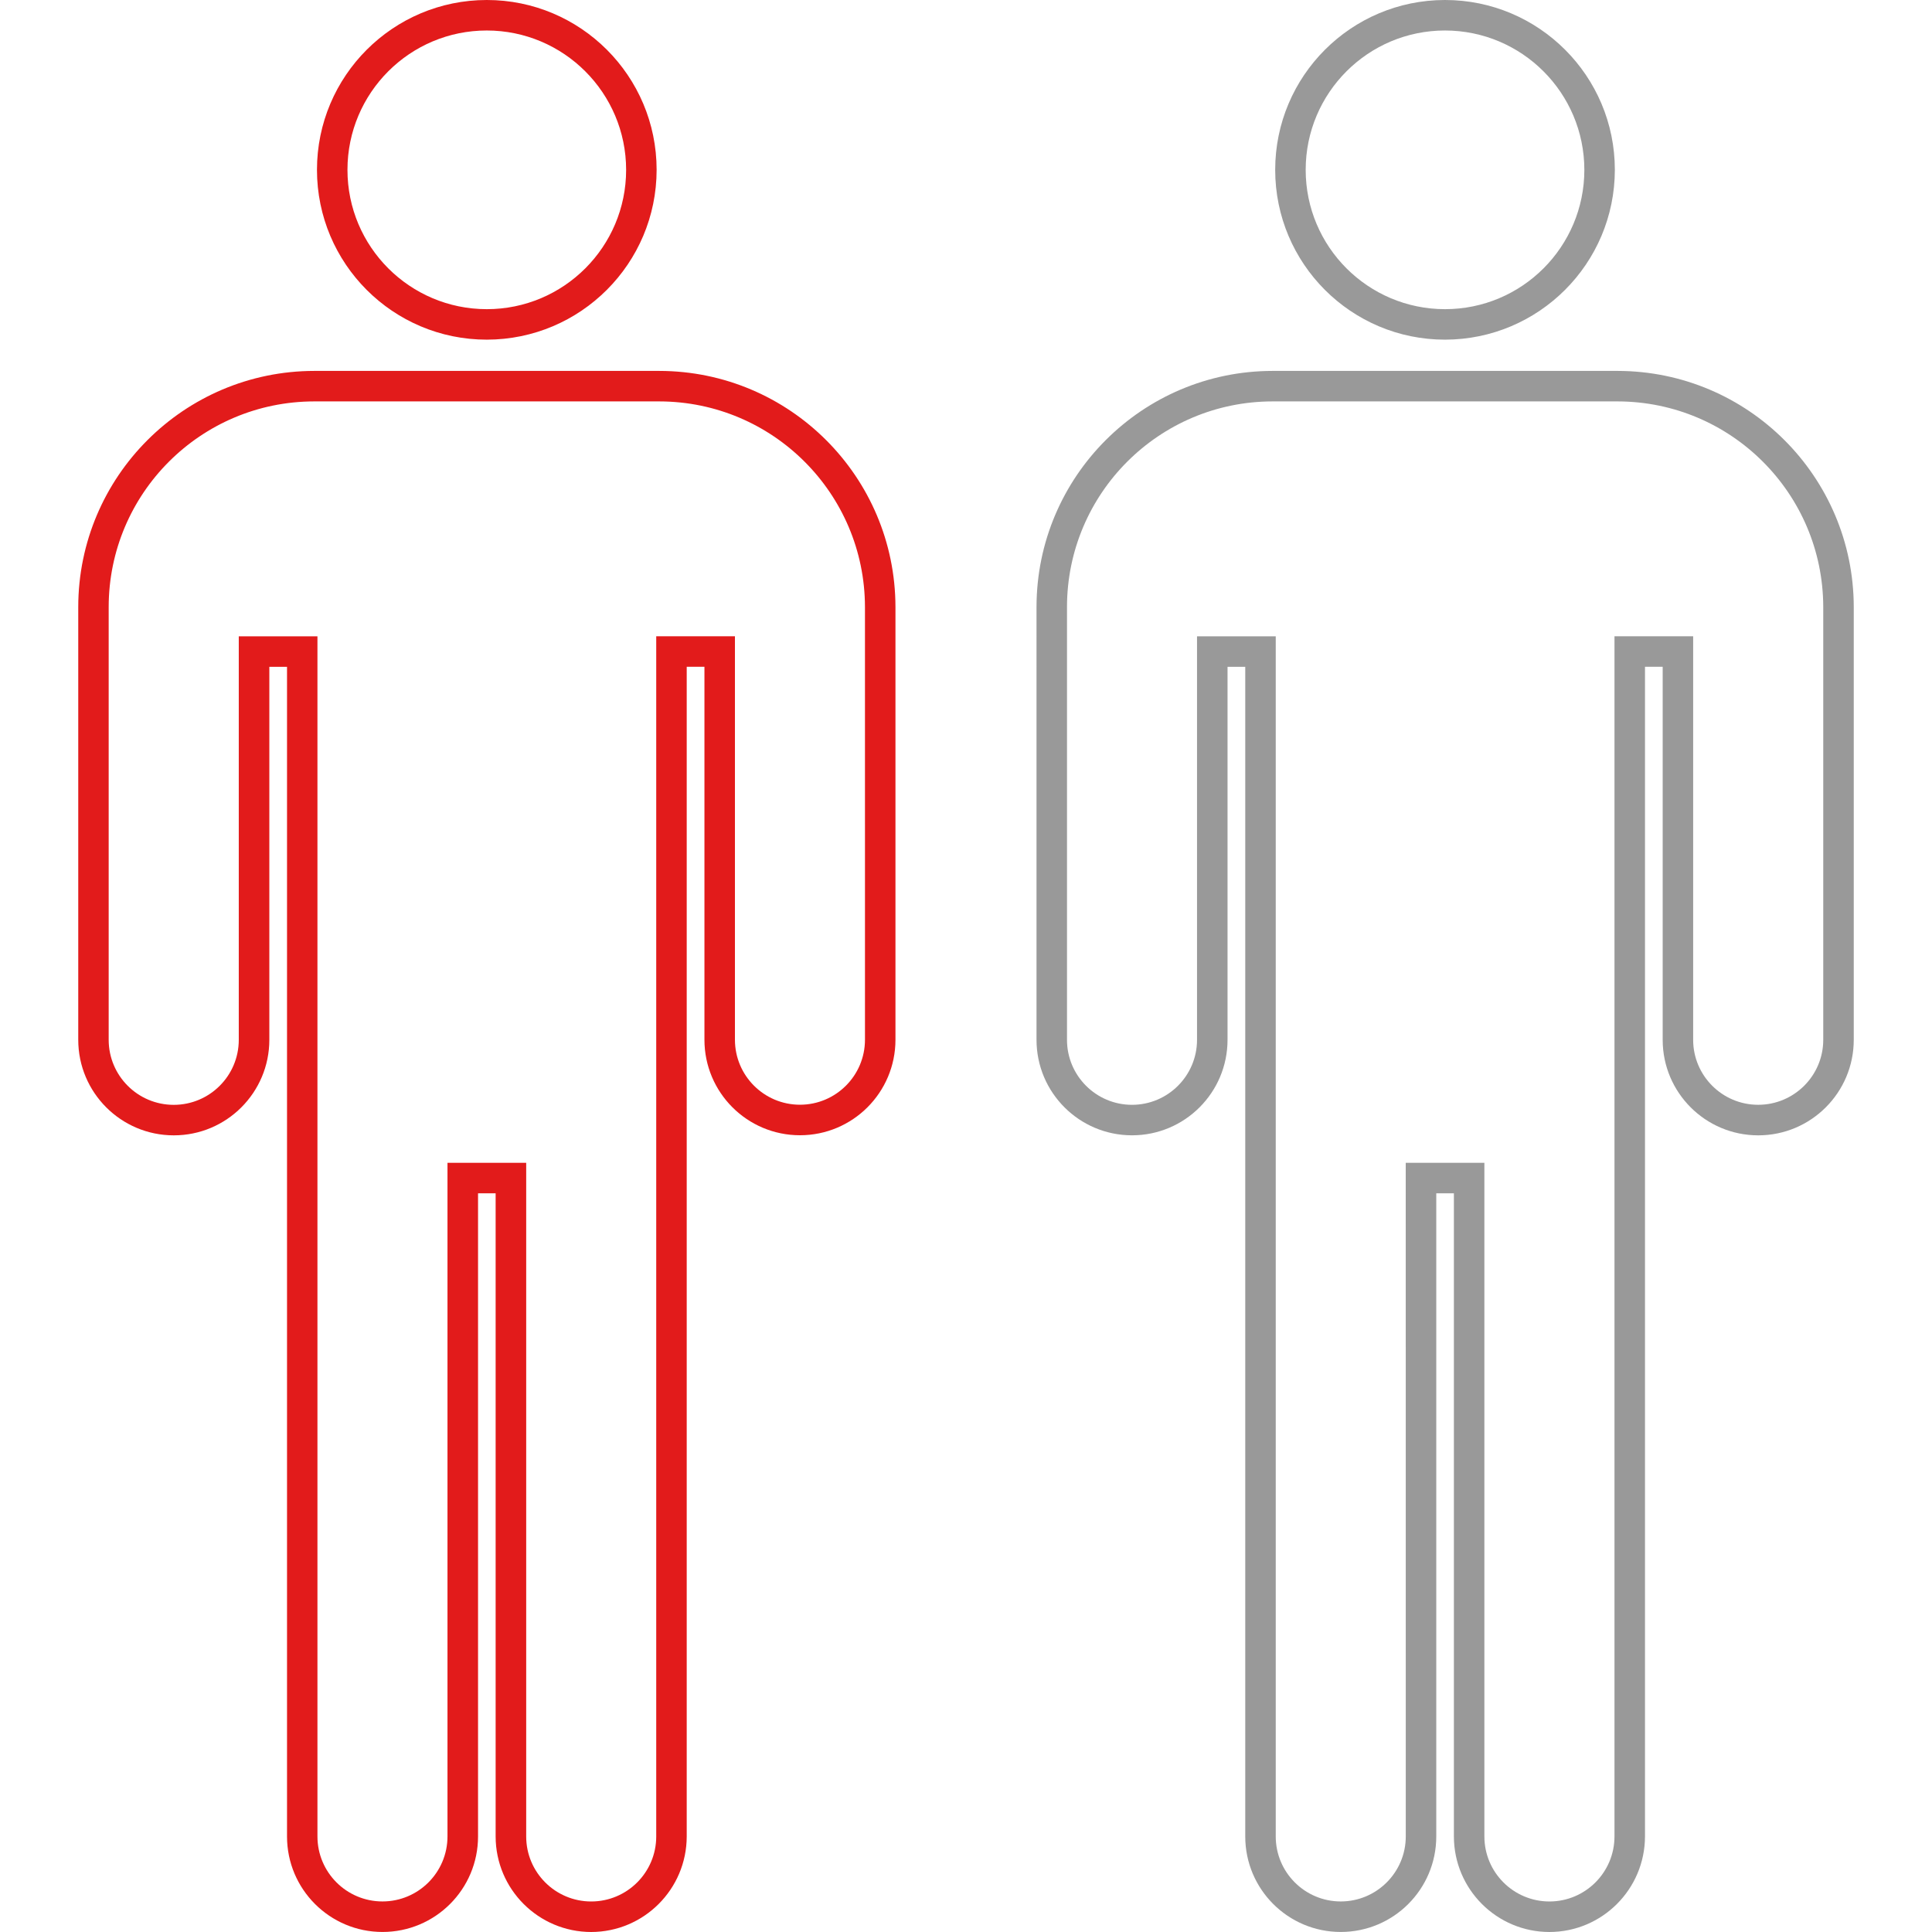 <?xml version="1.0" encoding="iso-8859-1"?>
<!-- Uploaded to: SVG Repo, www.svgrepo.com, Generator: SVG Repo Mixer Tools -->
<svg height="800px" width="800px" version="1.1" id="Layer_1" xmlns="http://www.w3.org/2000/svg" xmlns:xlink="http://www.w3.org/1999/xlink" 
	 viewBox="0 0 512 512" xml:space="preserve">
<g>
	<path style="fill:#E21B1B;" d="M129.014,90.013C104.155,90.021,84.008,69.873,84,45.014C84,20.155,104.147,0.008,128.998,0
		s45.006,20.139,45.014,44.998v0.008C173.988,69.849,153.857,89.98,129.014,90.013z M129.014,8.082
		c-20.39-0.008-36.925,16.527-36.933,36.917c-0.008,20.39,16.527,36.925,36.917,36.933c20.39,0.008,36.925-16.527,36.933-36.917
		c0-0.008,0-0.008,0-0.016C165.907,24.625,149.396,8.106,129.014,8.082z"/>
	<path style="fill:#E21B1B;" d="M156.669,512c-13.981-0.016-25.303-11.338-25.32-25.32V316.24h-4.663v170.44
		c0,13.981-11.33,25.311-25.311,25.311s-25.311-11.33-25.311-25.311V176.72h-4.687v98.838c0,13.981-11.338,25.32-25.32,25.32
		s-25.32-11.338-25.32-25.32V160.839c0.04-34.524,28.019-62.503,62.543-62.543h91.467c34.516,0.057,62.495,28.027,62.559,62.543
		v114.702c0,13.981-11.33,25.311-25.311,25.311c-13.981,0-25.311-11.33-25.311-25.311v-98.846h-4.695V486.68
		C181.965,500.653,170.642,511.976,156.669,512z M118.605,308.158h20.842V486.68c0,9.52,7.718,17.23,17.23,17.23
		s17.23-7.718,17.23-17.23V168.614h20.859v106.919c0,9.52,7.718,17.23,17.23,17.23c9.512,0,17.23-7.718,17.23-17.23V160.839
		c-0.065-30.055-24.423-54.405-54.478-54.462H83.264c-30.063,0.032-54.429,24.398-54.462,54.462v114.718
		c0,9.52,7.718,17.238,17.238,17.238s17.238-7.718,17.238-17.238V168.63h20.85v318.042c0,9.512,7.71,17.23,17.23,17.23
		s17.23-7.71,17.23-17.23V308.158H118.605z"/>
</g>
<g>
	<path style="fill:#999999;" d="M382.953,90.013c-24.859,0.008-45.006-20.139-45.014-44.998c0-24.859,20.147-45.006,44.998-45.014
		c24.859-0.008,45.006,20.139,45.014,44.998v0.008C427.927,69.849,407.796,89.98,382.953,90.013z M382.953,8.082
		c-20.39-0.008-36.925,16.527-36.933,36.917c-0.008,20.39,16.527,36.925,36.917,36.933c20.39,0.008,36.925-16.527,36.933-36.917
		c0-0.008,0-0.008,0-0.016C419.846,24.625,403.335,8.106,382.953,8.082z"/>
	<path style="fill:#999999;" d="M410.609,512c-13.973-0.016-25.295-11.347-25.311-25.32V316.24h-4.671v170.44
		c0,13.981-11.33,25.311-25.311,25.311c-13.981,0-25.311-11.33-25.311-25.311V176.72h-4.695v98.838
		c0,13.981-11.33,25.311-25.311,25.311c-13.981,0-25.311-11.33-25.311-25.311V160.839c0.04-34.524,28.019-62.503,62.543-62.543
		h91.475c34.516,0.057,62.495,28.027,62.559,62.543v114.702c0.008,13.981-11.322,25.328-25.303,25.336
		c-13.981,0.008-25.328-11.322-25.336-25.303c0-0.008,0-0.016,0-0.024v-98.854h-4.687V486.68
		C435.912,500.653,424.59,511.984,410.609,512z M372.536,308.158h20.842V486.68c0.008,9.52,7.726,17.23,17.246,17.23
		c9.512-0.008,17.222-7.718,17.23-17.23V168.614h20.85v106.919c-0.008,9.52,7.71,17.246,17.23,17.246s17.246-7.71,17.246-17.23
		c0-0.008,0-0.016,0-0.024V160.839c-0.065-30.055-24.422-54.405-54.478-54.462h-91.475c-30.063,0.032-54.429,24.398-54.462,54.462
		v114.718c0,9.52,7.718,17.23,17.23,17.23c9.512,0,17.23-7.718,17.23-17.23V168.63h20.859v318.042c0,9.52,7.718,17.23,17.23,17.23
		s17.23-7.718,17.23-17.23L372.536,308.158z"/>
</g>
</svg>